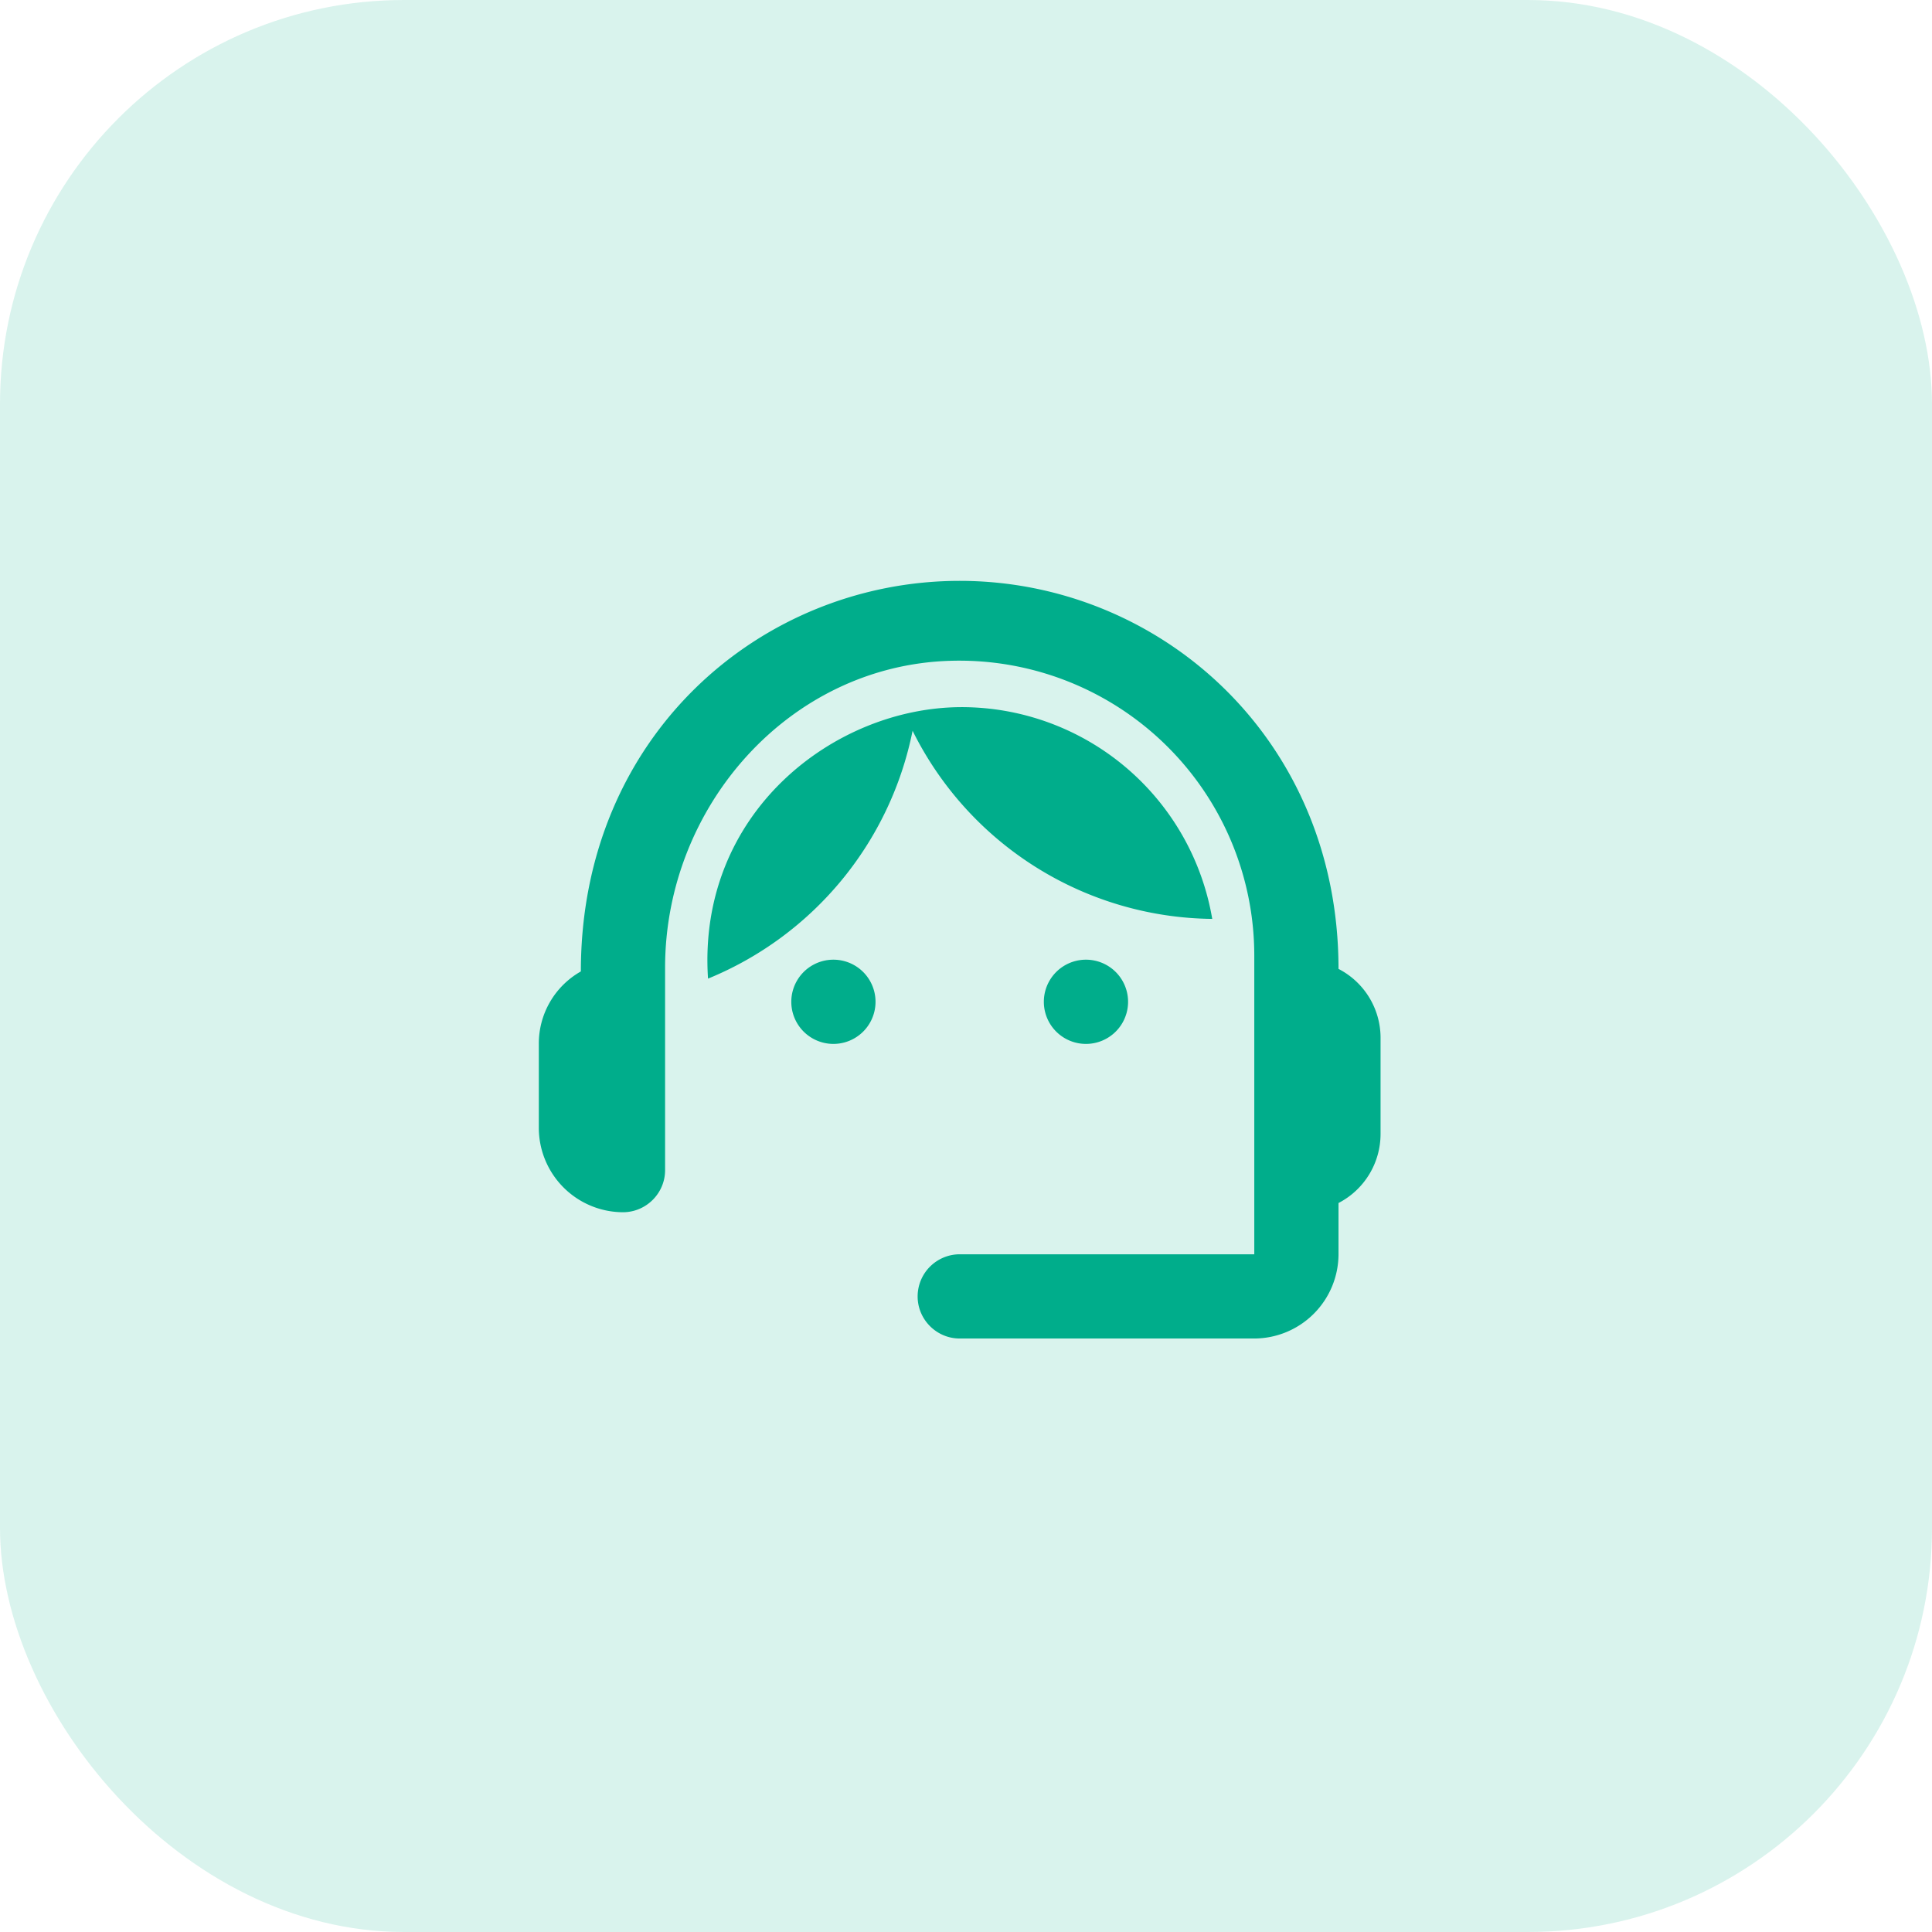 <svg xmlns="http://www.w3.org/2000/svg" width="153" height="153" fill="#00ad8b"  xmlns:v="https://vecta.io/nano"><rect width="153" height="153" rx="32" fill-opacity=".15"/><path d="M106 76.73C106 58.43 91.8 46 76 46c-15.63 0-30 12.17-30 30.93a6.56 6.56 0 0 0-3.33 5.74v6.66A6.69 6.69 0 0 0 49.33 96c1.84 0 3.34-1.5 3.34-3.33V76.63c0-12.76 9.83-23.93 22.6-24.3a23.36 23.36 0 0 1 24.06 23.34v23.66H76a3.34 3.34 0 0 0-3.33 3.34c0 1.83 1.5 3.33 3.33 3.33h23.33a6.69 6.69 0 0 0 6.67-6.67v-4.06a6.16 6.16 0 0 0 3.33-5.47v-7.67a6.14 6.14 0 0 0-3.33-5.4zm-40 5.94A3.335 3.335 0 1 0 66 76a3.335 3.335 0 0 0 0 6.67zm20 0A3.335 3.335 0 1 0 86 76a3.335 3.335 0 0 0 0 6.67zm10-9.9A20.14 20.14 0 0 0 76.17 56c-10.1 0-20.97 8.37-20.1 21.5a26.92 26.92 0 0 0 16.2-19.63A26.79 26.79 0 0 0 96 72.77z"/></svg>